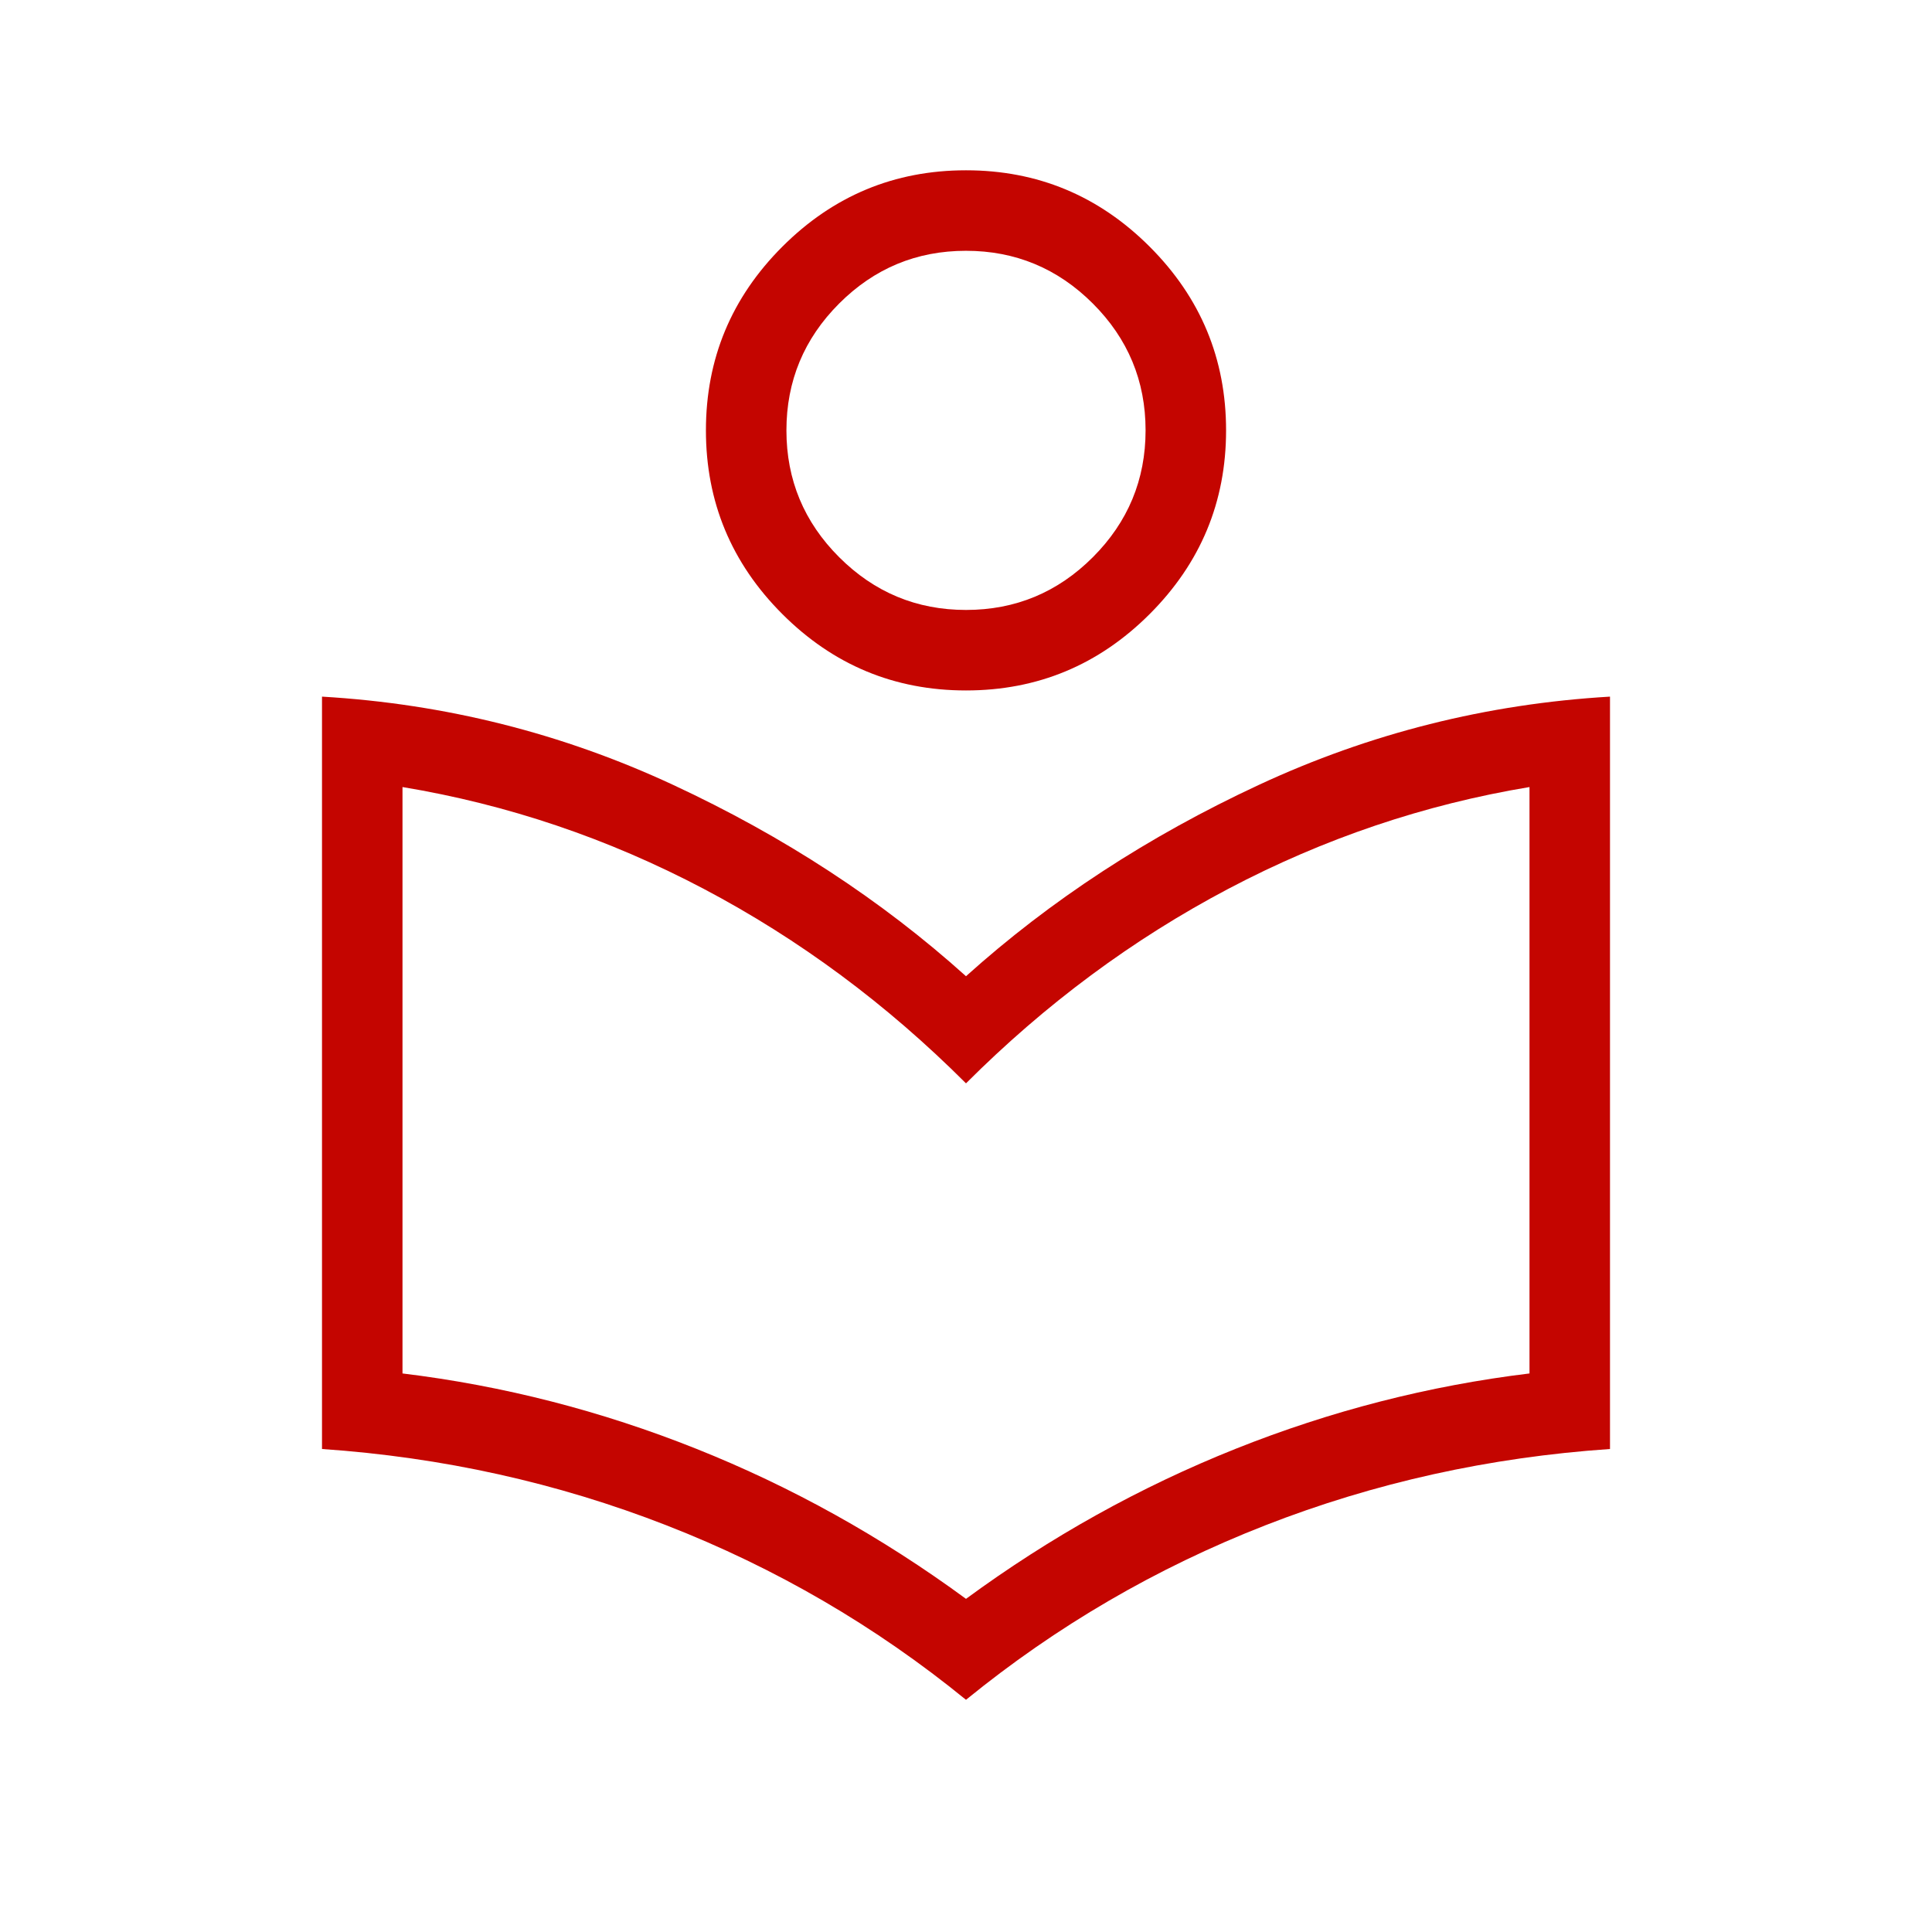 <svg xmlns="http://www.w3.org/2000/svg" height="24px" viewBox="0 -960 960 960" width="24px" fill="#c40500"><path d="M480-115.38q-67.38-54.93-148.85-86.7Q249.69-233.85 160-240v-373.85q91.77 5.39 174.38 43.81Q417-531.62 480-474.92q63-56.7 145.62-95.12 82.61-38.42 174.38-43.81V-240q-89.92 6.15-171.27 37.92-81.35 31.77-148.73 86.7Zm0-50.16q63-46.23 134-74.56 71-28.33 146-37.44v-291.38q-78.38 13-149.65 50.57-71.27 37.58-130.35 96.66-59.08-59.08-130.35-96.66-71.27-37.57-149.65-50.57v291.38q75 9.11 146 37.44t134 74.56Zm0-451.38q-53.31 0-91.27-37.96-37.96-37.97-37.96-91.27 0-53.31 37.96-91.27 37.96-37.96 91.27-37.96 53.31 0 91.27 37.96 37.96 37.96 37.96 91.27 0 53.3-37.96 91.27-37.96 37.96-91.27 37.96Zm.03-40q36.82 0 63.01-26.22 26.19-26.22 26.19-63.04t-26.22-63.01q-26.22-26.19-63.04-26.19t-63.01 26.21q-26.19 26.22-26.19 63.04t26.22 63.01q26.22 26.2 63.04 26.2Zm-.03-89.23Zm0 324.46Z"/></svg>
